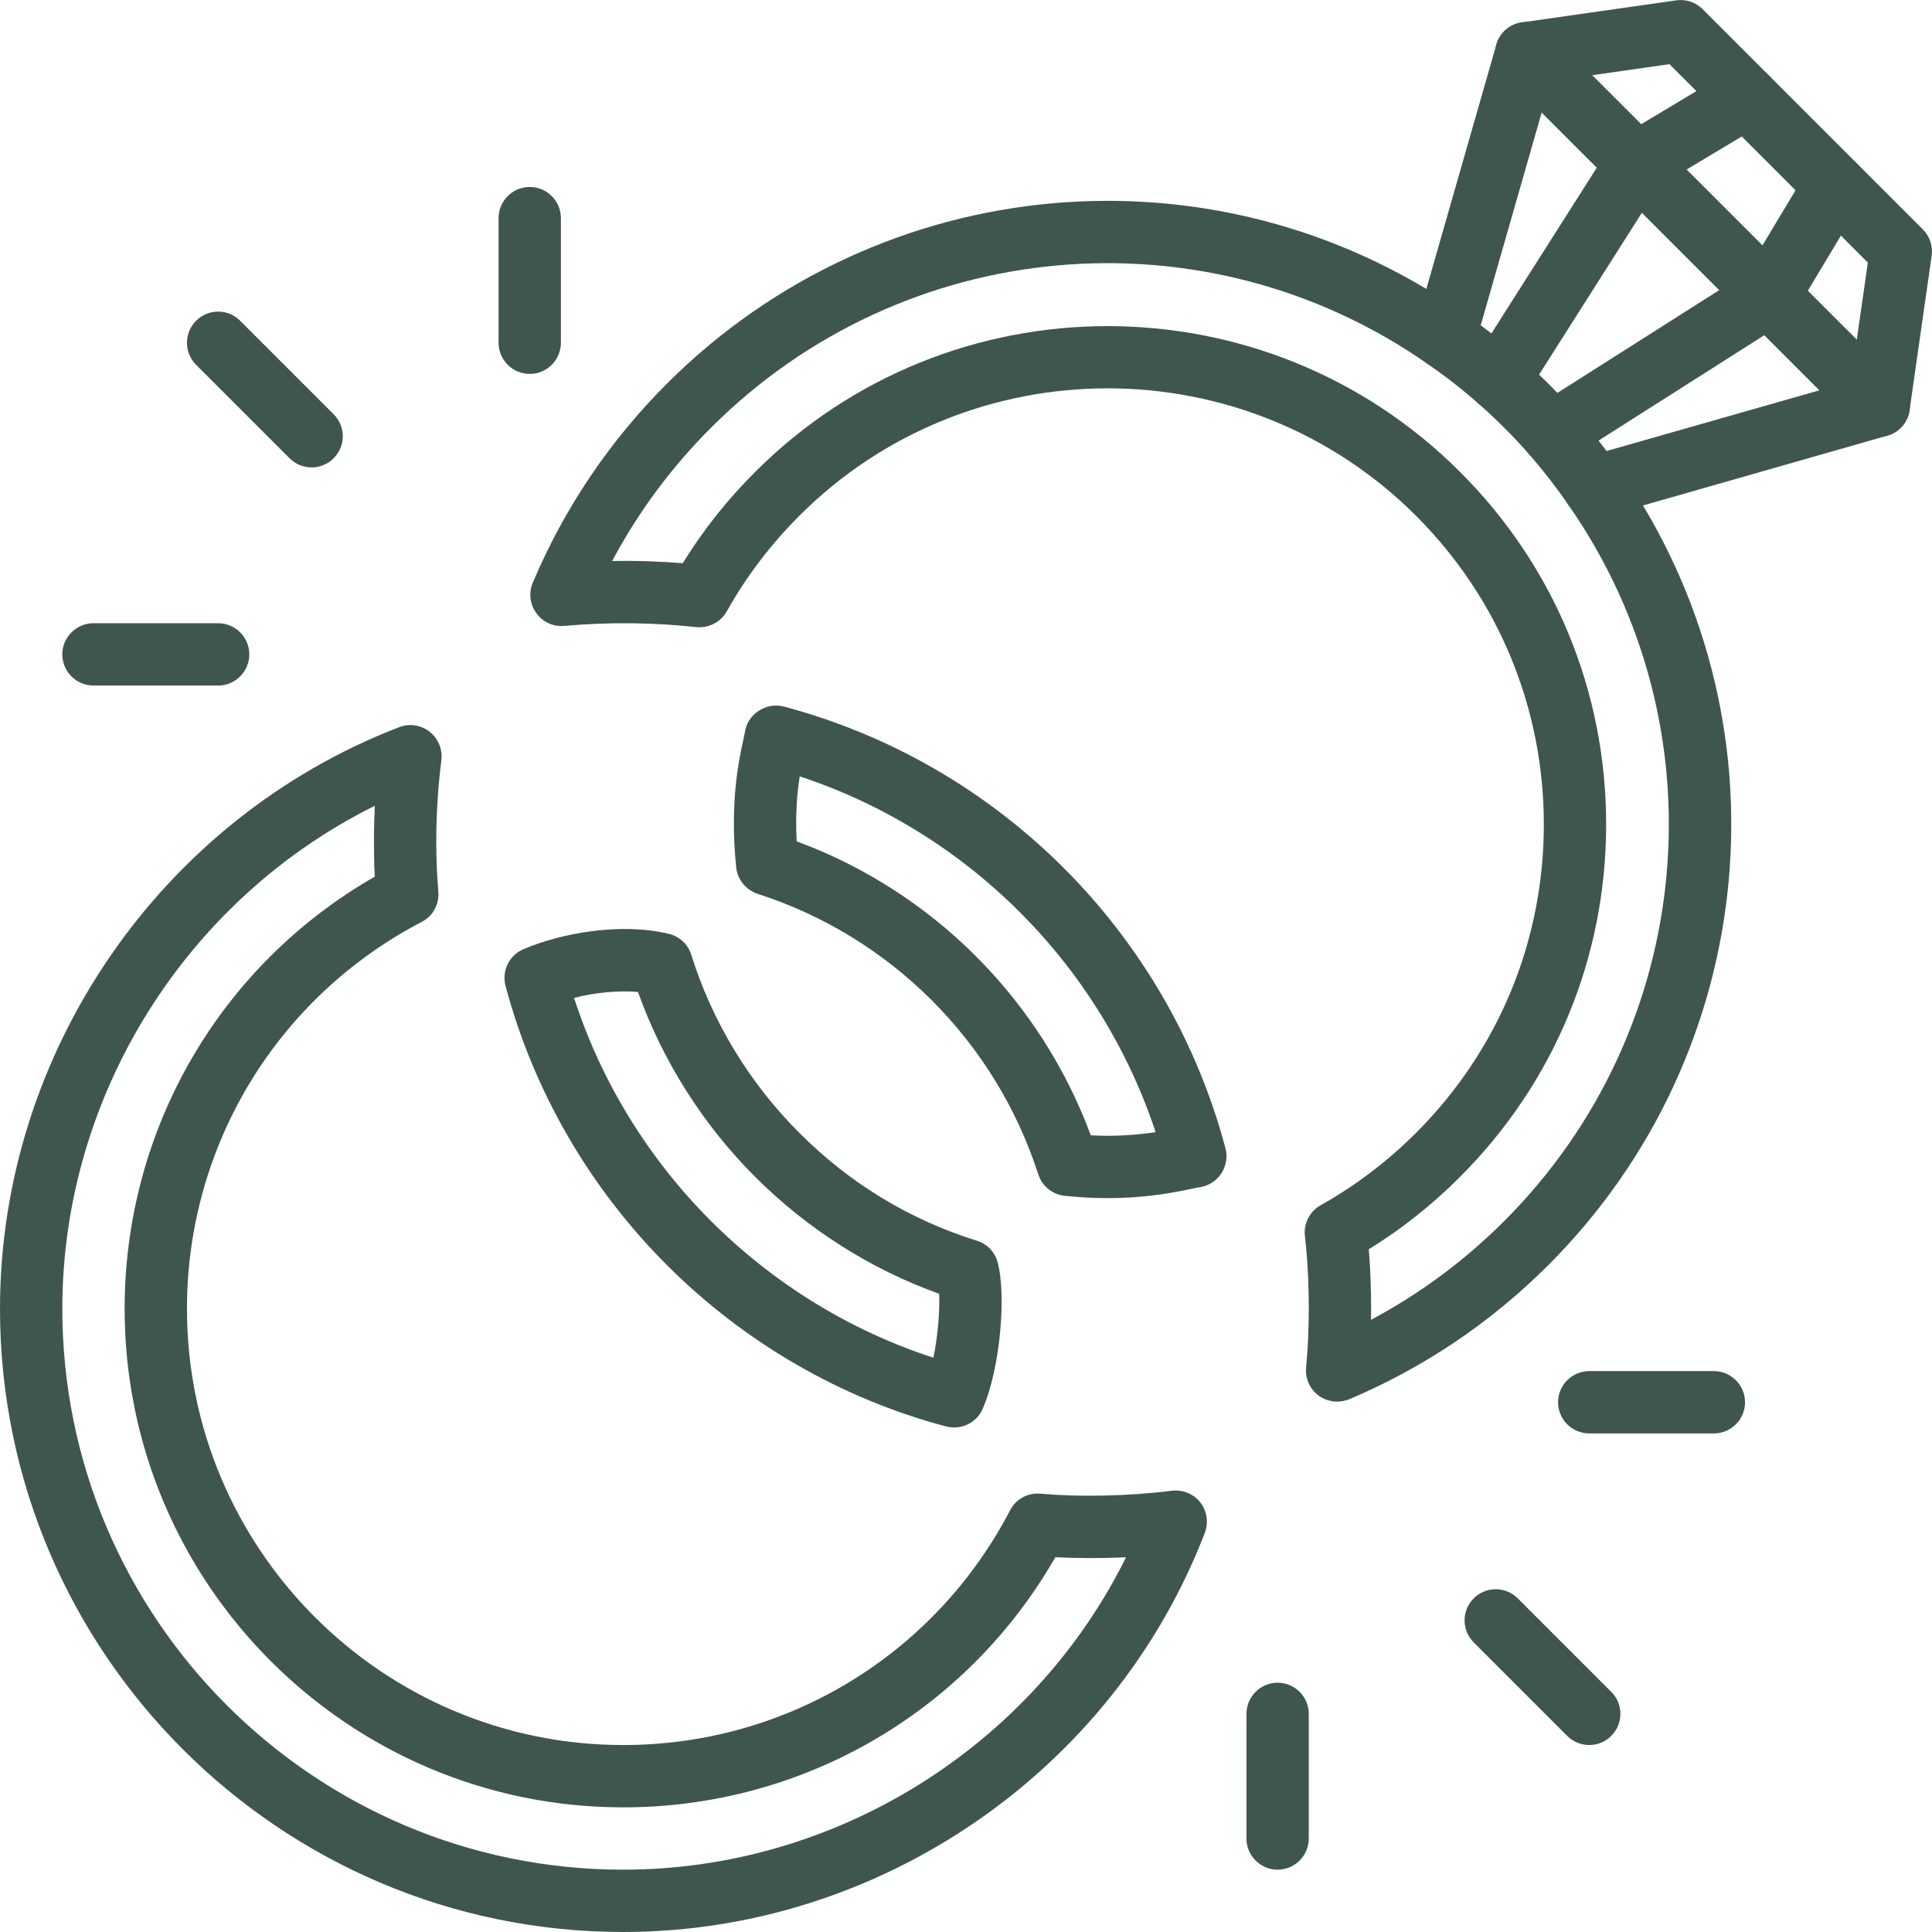 <?xml version="1.0" encoding="UTF-8" standalone="no"?><svg xmlns="http://www.w3.org/2000/svg" xmlns:xlink="http://www.w3.org/1999/xlink" fill="#3f564c" height="62" preserveAspectRatio="xMidYMid meet" version="1" viewBox="0.0 -0.0 62.0 62.0" width="62" zoomAndPan="magnify"><g id="change1_1"><path d="M 51.148 16.629 C 50.715 16.629 50.312 16.344 50.188 15.906 C 50.035 15.371 50.344 14.82 50.875 14.668 L 59.395 12.238 L 59.941 8.426 L 53.574 2.059 L 49.762 2.605 L 47.324 11.117 C 47.172 11.648 46.617 11.953 46.086 11.805 C 45.555 11.652 45.25 11.098 45.402 10.566 L 48.02 1.43 C 48.125 1.051 48.449 0.773 48.836 0.719 L 53.785 0.012 C 54.102 -0.035 54.414 0.07 54.637 0.293 L 61.707 7.363 C 61.93 7.586 62.035 7.902 61.988 8.215 L 61.281 13.16 C 61.227 13.551 60.949 13.875 60.566 13.98 L 51.422 16.594 C 51.332 16.617 51.238 16.629 51.148 16.629" fill="inherit"/><path d="M 49.809 14.906 C 49.477 14.906 49.152 14.738 48.965 14.441 C 48.664 13.973 48.805 13.355 49.27 13.059 L 56.023 8.77 L 58.023 5.434 C 58.305 4.961 58.918 4.809 59.395 5.094 C 59.867 5.375 60.02 5.988 59.734 6.465 L 57.613 10 C 57.535 10.133 57.426 10.246 57.293 10.328 L 50.344 14.746 C 50.176 14.852 49.992 14.906 49.809 14.906" fill="inherit"/><path d="M 48.094 13.195 C 47.91 13.195 47.727 13.145 47.559 13.035 C 47.094 12.742 46.957 12.121 47.254 11.656 L 51.672 4.707 C 51.754 4.574 51.867 4.465 52 4.387 L 55.535 2.266 C 56.012 1.98 56.621 2.133 56.906 2.605 C 57.191 3.082 57.039 3.695 56.566 3.977 L 53.23 5.977 L 48.941 12.73 C 48.746 13.031 48.426 13.195 48.094 13.195" fill="inherit"/><path d="M 60.293 14.02 C 60.035 14.02 59.781 13.922 59.586 13.727 L 48.273 2.414 C 47.883 2.023 47.883 1.391 48.273 1 C 48.664 0.609 49.293 0.609 49.684 1 L 61 12.312 C 61.391 12.703 61.391 13.336 61 13.727 C 60.805 13.922 60.547 14.02 60.293 14.02" fill="inherit"/><path d="M 35.004 36.434 C 35.859 36.48 36.555 36.41 37.086 36.332 C 35.301 30.945 31.051 26.695 25.664 24.914 C 25.582 25.434 25.52 26.121 25.566 27 C 29.93 28.609 33.391 32.074 35.004 36.434 Z M 35.539 38.449 C 35.117 38.449 34.66 38.426 34.164 38.375 C 33.77 38.332 33.441 38.062 33.32 37.688 C 31.945 33.418 28.578 30.055 24.312 28.684 C 23.938 28.559 23.664 28.227 23.625 27.832 C 23.414 25.777 23.707 24.41 23.852 23.754 C 23.871 23.656 23.891 23.582 23.898 23.527 C 23.934 23.242 24.094 22.977 24.336 22.82 C 24.574 22.656 24.871 22.602 25.148 22.672 C 32.059 24.508 37.492 29.941 39.328 36.855 C 39.402 37.133 39.344 37.43 39.184 37.672 C 39.02 37.91 38.758 38.07 38.469 38.105 C 38.41 38.109 38.324 38.133 38.211 38.156 C 37.707 38.262 36.793 38.449 35.539 38.449" fill="inherit"/><path d="M 18.422 32.023 C 19.289 34.703 20.797 37.164 22.816 39.184 C 24.832 41.195 27.281 42.703 29.953 43.57 C 30.102 42.863 30.16 42.055 30.141 41.52 C 27.938 40.73 25.906 39.441 24.234 37.766 C 22.559 36.094 21.266 34.051 20.473 31.832 C 19.852 31.781 19.105 31.848 18.422 32.023 Z M 30.621 45.809 C 30.535 45.809 30.449 45.797 30.363 45.777 C 26.992 44.883 23.895 43.09 21.402 40.598 C 18.91 38.105 17.121 35.008 16.223 31.637 C 16.094 31.156 16.34 30.656 16.797 30.461 C 18.004 29.945 19.918 29.594 21.469 29.969 C 21.809 30.051 22.082 30.309 22.184 30.641 C 22.852 32.781 24.051 34.758 25.648 36.352 C 27.27 37.977 29.188 39.141 31.348 39.816 C 31.672 39.914 31.922 40.172 32.012 40.496 C 32.289 41.477 32.125 43.84 31.539 45.203 C 31.379 45.578 31.012 45.809 30.621 45.809" fill="inherit"/><path d="M 43.926 40.09 C 43.977 40.707 44 41.336 44 42 C 44 42.117 44 42.238 43.996 42.355 C 45.57 41.516 47.004 40.453 48.273 39.184 C 54.445 33.012 55.309 23.344 50.332 16.203 C 49.969 15.672 49.551 15.133 49.051 14.551 C 48.809 14.281 48.551 14.004 48.273 13.727 C 47.504 12.957 46.668 12.266 45.793 11.664 C 38.645 6.691 28.984 7.559 22.816 13.727 C 21.543 15 20.48 16.434 19.645 18.004 C 20.426 17.988 21.184 18.016 21.91 18.074 C 22.559 17.02 23.34 16.035 24.234 15.145 C 30.469 8.906 40.617 8.906 46.855 15.145 C 49.879 18.164 51.543 22.184 51.543 26.457 C 51.543 30.727 49.879 34.742 46.855 37.766 C 45.965 38.66 44.98 39.441 43.926 40.09 Z M 42.91 44.98 C 42.703 44.98 42.492 44.914 42.32 44.789 C 42.035 44.582 41.883 44.238 41.914 43.891 C 41.973 43.273 42 42.637 42 42 C 42 41.176 41.961 40.41 41.875 39.66 C 41.832 39.262 42.031 38.871 42.383 38.676 C 43.492 38.055 44.523 37.273 45.445 36.352 C 48.09 33.707 49.543 30.191 49.543 26.457 C 49.543 22.719 48.09 19.203 45.445 16.555 C 39.984 11.098 31.102 11.098 25.648 16.555 C 24.727 17.477 23.945 18.508 23.324 19.617 C 23.125 19.969 22.742 20.164 22.34 20.125 C 21.012 19.977 19.539 19.957 18.109 20.086 C 17.758 20.117 17.418 19.965 17.215 19.68 C 17.004 19.398 16.961 19.023 17.098 18.699 C 18.109 16.305 19.559 14.156 21.402 12.312 C 28.258 5.461 38.992 4.496 46.93 10.02 C 47.902 10.684 48.832 11.457 49.688 12.312 C 49.988 12.613 50.273 12.918 50.555 13.23 C 51.117 13.887 51.578 14.48 51.977 15.066 C 57.508 22.996 56.547 33.738 49.688 40.598 C 47.848 42.438 45.699 43.887 43.301 44.902 C 43.172 44.953 43.043 44.98 42.91 44.98" fill="inherit"/><path d="M 12.027 25.859 C 5.969 28.863 2 35.156 2 42 C 2 51.926 10.074 60 20 60 C 26.844 60 33.137 56.031 36.137 49.973 C 35.352 50.012 34.562 50.008 33.867 49.973 C 31.02 54.941 25.766 58 20 58 C 11.176 58 4 50.824 4 42 C 4 36.234 7.059 30.98 12.027 28.133 C 12.008 27.773 12 27.398 12 27 C 12 26.621 12.012 26.242 12.027 25.859 Z M 20 62 C 8.973 62 0 53.027 0 42 C 0 33.785 5.148 26.285 12.809 23.336 C 13.137 23.207 13.508 23.266 13.785 23.48 C 14.062 23.699 14.207 24.043 14.164 24.391 C 14.055 25.266 14 26.145 14 27 C 14 27.586 14.023 28.113 14.066 28.609 C 14.102 29.016 13.891 29.402 13.531 29.586 C 8.887 32.008 6 36.766 6 42 C 6 49.719 12.281 56 20 56 C 25.238 56 29.992 53.113 32.414 48.469 C 32.598 48.105 32.992 47.895 33.391 47.934 C 34.598 48.043 36.141 48.02 37.605 47.84 C 37.957 47.797 38.301 47.938 38.52 48.215 C 38.734 48.492 38.789 48.859 38.664 49.191 C 35.715 56.852 28.215 62 20 62" fill="inherit"/><path d="M 10 15 C 9.742 15 9.488 14.902 9.293 14.707 L 6.293 11.707 C 5.902 11.316 5.902 10.684 6.293 10.293 C 6.684 9.902 7.316 9.902 7.707 10.293 L 10.707 13.293 C 11.098 13.684 11.098 14.316 10.707 14.707 C 10.512 14.902 10.258 15 10 15" fill="inherit"/><path d="M 51 56 C 50.742 56 50.488 55.902 50.293 55.707 L 47.293 52.707 C 46.902 52.316 46.902 51.684 47.293 51.293 C 47.684 50.902 48.316 50.902 48.707 51.293 L 51.707 54.293 C 52.098 54.684 52.098 55.316 51.707 55.707 C 51.512 55.902 51.258 56 51 56" fill="inherit"/><path d="M 17 12 C 16.449 12 16 11.551 16 11 L 16 7 C 16 6.449 16.449 6 17 6 C 17.551 6 18 6.449 18 7 L 18 11 C 18 11.551 17.551 12 17 12" fill="inherit"/><path d="M 55 46 L 51 46 C 50.449 46 50 45.551 50 45 C 50 44.449 50.449 44 51 44 L 55 44 C 55.551 44 56 44.449 56 45 C 56 45.551 55.551 46 55 46" fill="inherit"/><path d="M 7 22 L 3 22 C 2.449 22 2 21.551 2 21 C 2 20.449 2.449 20 3 20 L 7 20 C 7.551 20 8 20.449 8 21 C 8 21.551 7.551 22 7 22" fill="inherit"/><path d="M 41 60 C 40.449 60 40 59.551 40 59 L 40 55 C 40 54.449 40.449 54 41 54 C 41.551 54 42 54.449 42 55 L 42 59 C 42 59.551 41.551 60 41 60" fill="inherit"/></g></svg>